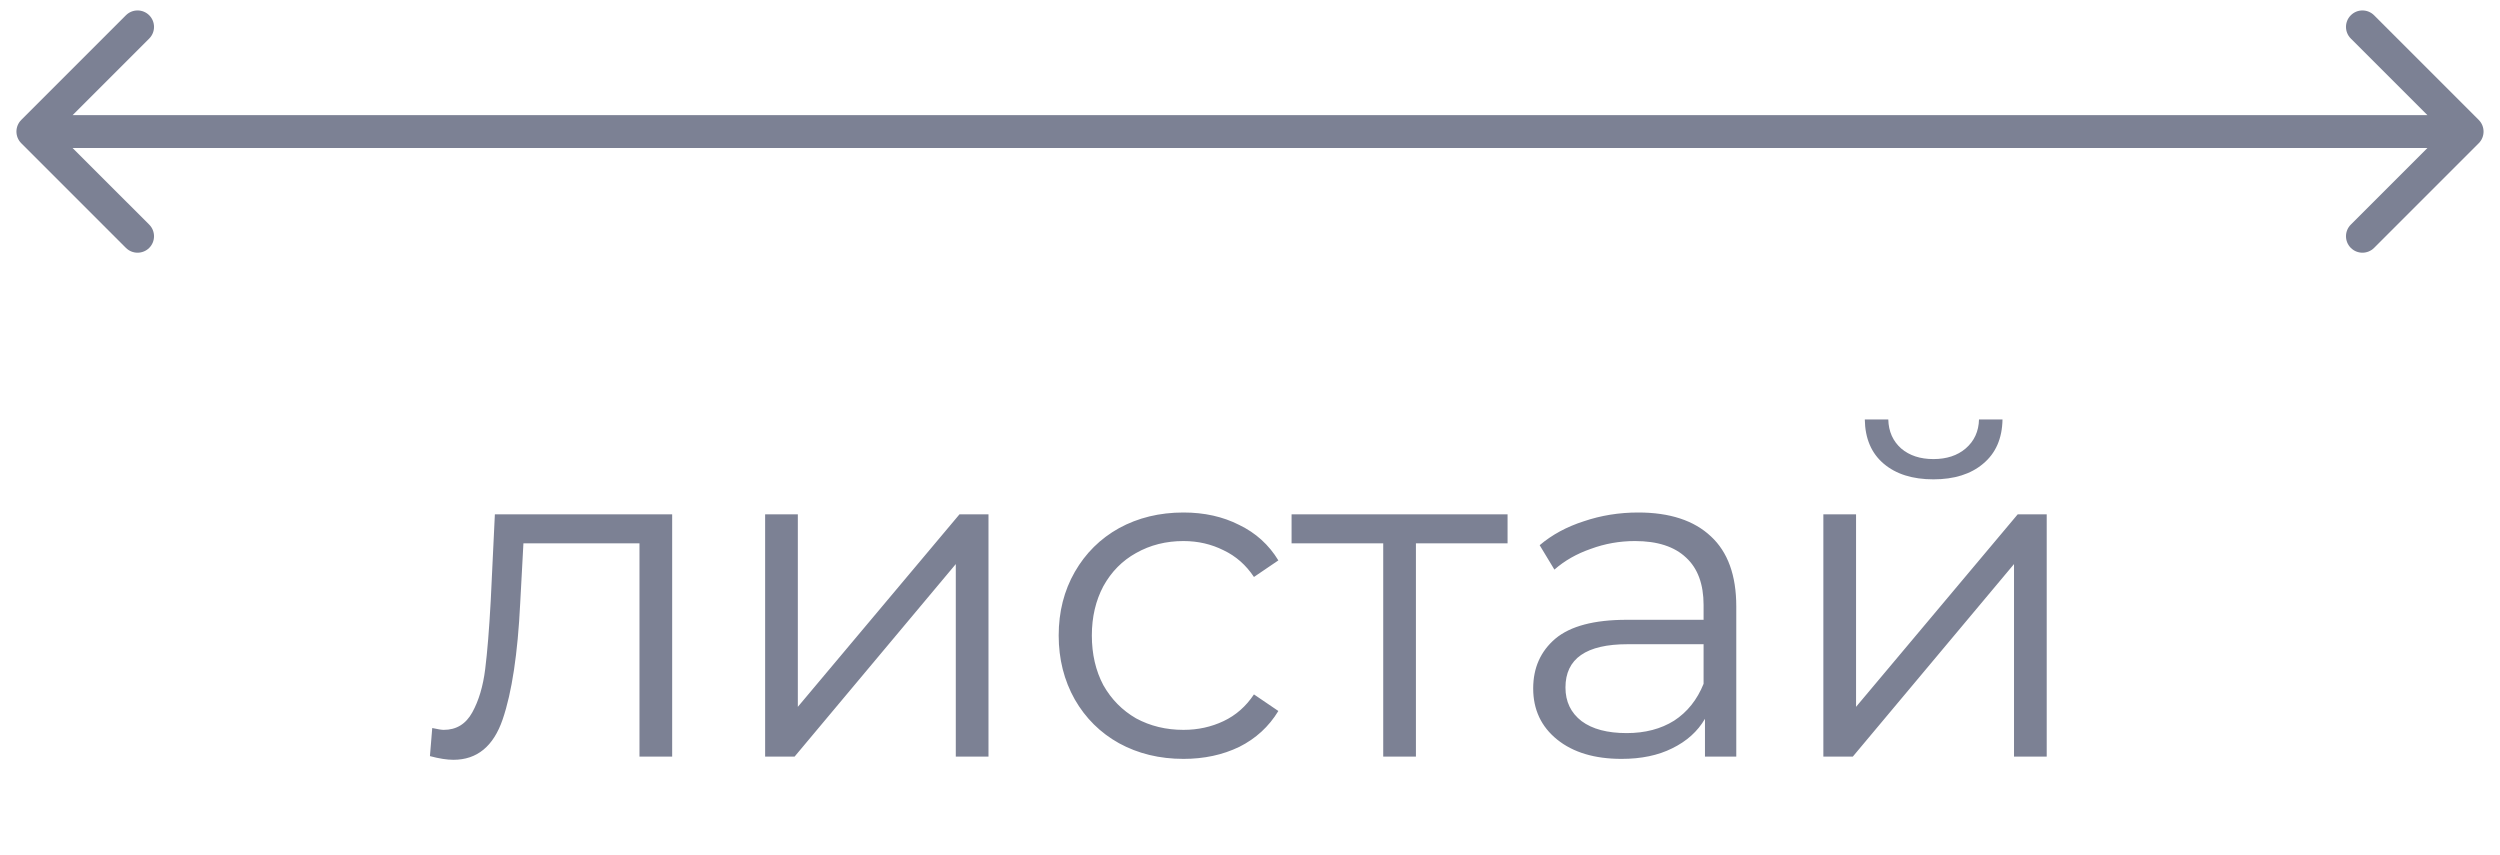 <?xml version="1.0" encoding="UTF-8"?> <svg xmlns="http://www.w3.org/2000/svg" width="76" height="26" viewBox="0 0 76 26" fill="none"><path opacity="0.6" d="M0.646 3.646C0.451 3.842 0.451 4.158 0.646 4.354L3.828 7.536C4.024 7.731 4.34 7.731 4.536 7.536C4.731 7.34 4.731 7.024 4.536 6.828L1.707 4L4.536 1.172C4.731 0.976 4.731 0.66 4.536 0.464C4.34 0.269 4.024 0.269 3.828 0.464L0.646 3.646ZM75.354 4.354C75.549 4.158 75.549 3.842 75.354 3.646L72.172 0.464C71.976 0.269 71.66 0.269 71.465 0.464C71.269 0.66 71.269 0.976 71.465 1.172L74.293 4L71.465 6.828C71.269 7.024 71.269 7.34 71.465 7.536C71.66 7.731 71.976 7.731 72.172 7.536L75.354 4.354ZM1 4.5H75V3.5H1V4.5Z" fill="#252D4D"></path><path opacity="0.6" d="M20.434 15.636V23H19.44V16.518H15.912L15.814 18.338C15.739 19.869 15.562 21.045 15.282 21.866C15.002 22.687 14.503 23.098 13.784 23.098C13.588 23.098 13.35 23.061 13.07 22.986L13.14 22.132C13.308 22.169 13.425 22.188 13.49 22.188C13.873 22.188 14.162 22.011 14.358 21.656C14.554 21.301 14.685 20.863 14.75 20.34C14.815 19.817 14.871 19.127 14.918 18.268L15.044 15.636H20.434ZM23.26 15.636H24.254V21.488L29.168 15.636H30.05V23H29.056V17.148L24.156 23H23.26V15.636ZM35.978 23.07C35.25 23.07 34.597 22.911 34.018 22.594C33.449 22.277 33.001 21.833 32.674 21.264C32.348 20.685 32.184 20.037 32.184 19.318C32.184 18.599 32.348 17.955 32.674 17.386C33.001 16.817 33.449 16.373 34.018 16.056C34.597 15.739 35.25 15.58 35.978 15.58C36.613 15.58 37.178 15.706 37.672 15.958C38.176 16.201 38.573 16.56 38.862 17.036L38.12 17.54C37.878 17.176 37.57 16.905 37.196 16.728C36.823 16.541 36.417 16.448 35.978 16.448C35.446 16.448 34.966 16.569 34.536 16.812C34.116 17.045 33.785 17.381 33.542 17.82C33.309 18.259 33.192 18.758 33.192 19.318C33.192 19.887 33.309 20.391 33.542 20.83C33.785 21.259 34.116 21.595 34.536 21.838C34.966 22.071 35.446 22.188 35.978 22.188C36.417 22.188 36.823 22.099 37.196 21.922C37.57 21.745 37.878 21.474 38.12 21.11L38.862 21.614C38.573 22.09 38.176 22.454 37.672 22.706C37.168 22.949 36.604 23.07 35.978 23.07ZM45.83 16.518H43.044V23H42.05V16.518H39.264V15.636H45.83V16.518ZM49.801 15.58C50.763 15.58 51.5 15.823 52.014 16.308C52.527 16.784 52.783 17.493 52.783 18.436V23H51.831V21.852C51.608 22.235 51.276 22.533 50.837 22.748C50.408 22.963 49.895 23.07 49.297 23.07C48.476 23.07 47.823 22.874 47.337 22.482C46.852 22.09 46.609 21.572 46.609 20.928C46.609 20.303 46.834 19.799 47.282 19.416C47.739 19.033 48.462 18.842 49.452 18.842H51.789V18.394C51.789 17.759 51.612 17.279 51.258 16.952C50.903 16.616 50.385 16.448 49.703 16.448C49.237 16.448 48.789 16.527 48.359 16.686C47.93 16.835 47.562 17.045 47.254 17.316L46.806 16.574C47.179 16.257 47.627 16.014 48.15 15.846C48.672 15.669 49.223 15.58 49.801 15.58ZM49.452 22.286C50.011 22.286 50.492 22.16 50.894 21.908C51.295 21.647 51.593 21.273 51.789 20.788V19.584H49.48C48.219 19.584 47.59 20.023 47.59 20.9C47.59 21.329 47.753 21.67 48.08 21.922C48.406 22.165 48.864 22.286 49.452 22.286ZM55.43 15.636H56.424V21.488L61.338 15.636H62.22V23H61.226V17.148L56.326 23H55.43V15.636ZM58.776 14.572C58.141 14.572 57.637 14.413 57.264 14.096C56.89 13.779 56.699 13.331 56.69 12.752H57.404C57.413 13.116 57.544 13.41 57.796 13.634C58.048 13.849 58.374 13.956 58.776 13.956C59.177 13.956 59.504 13.849 59.756 13.634C60.017 13.41 60.152 13.116 60.162 12.752H60.876C60.866 13.331 60.67 13.779 60.288 14.096C59.914 14.413 59.41 14.572 58.776 14.572Z" fill="#252D4D"></path></svg> 